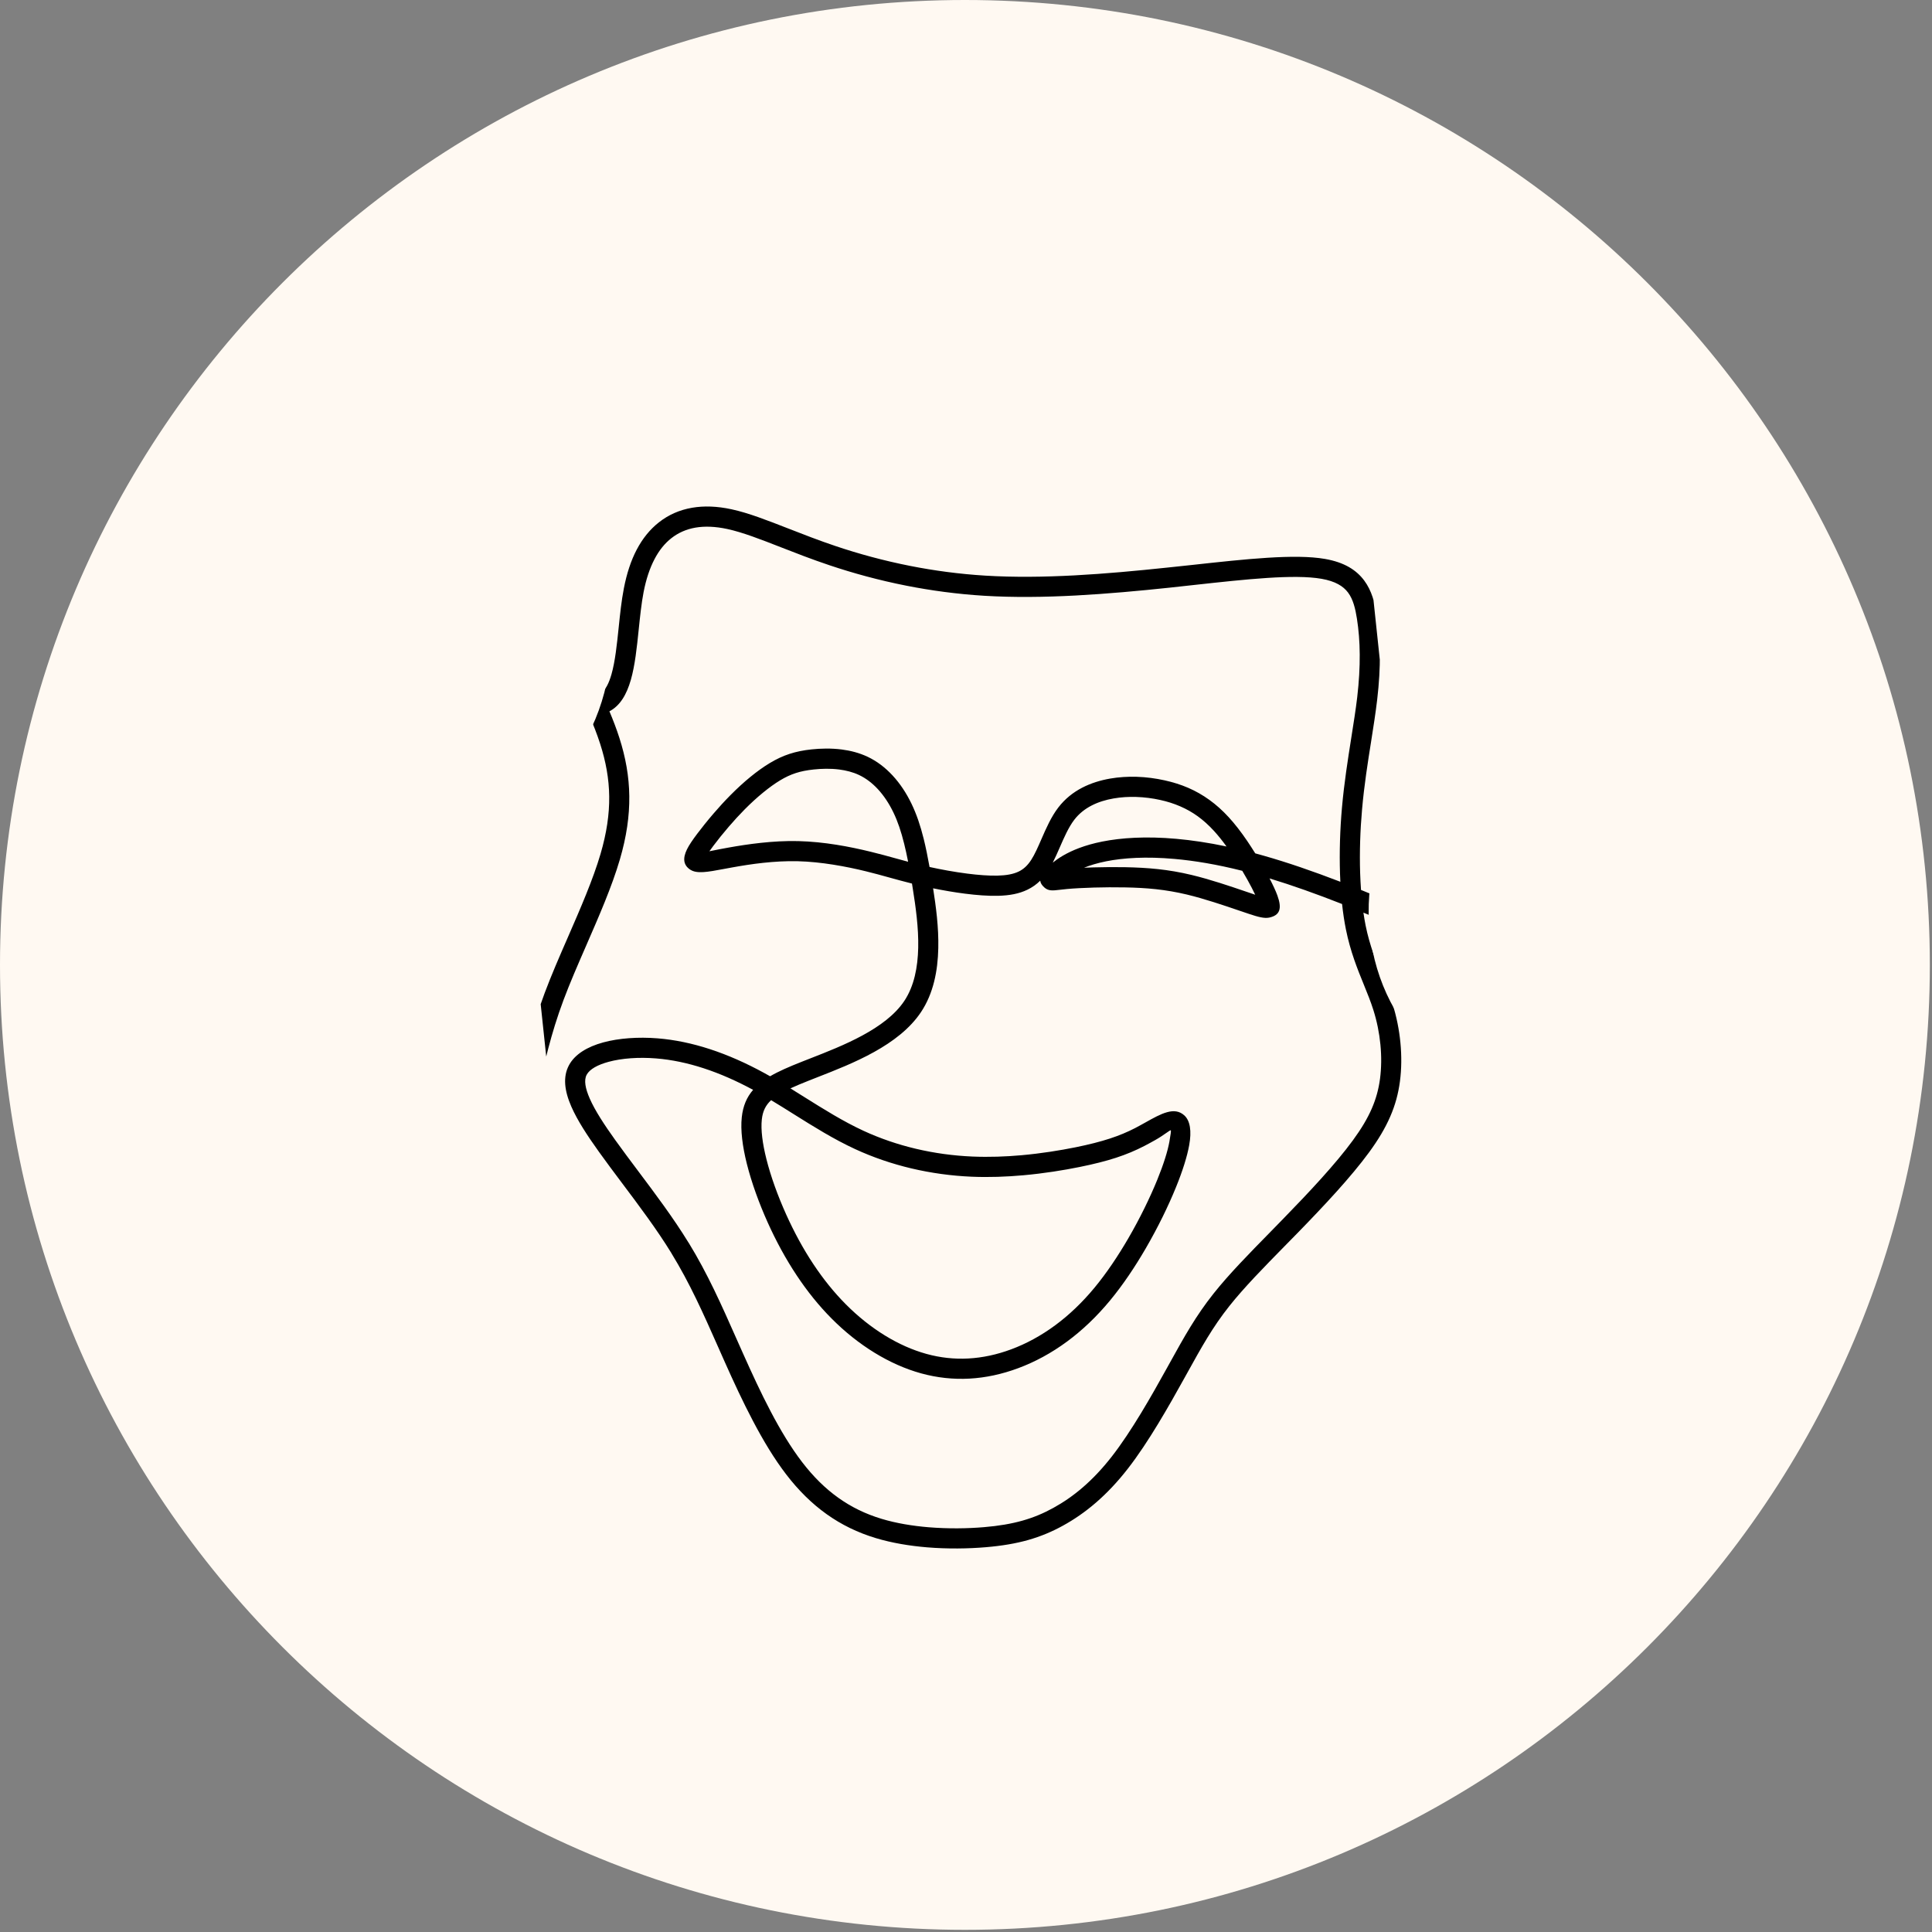 <svg xmlns="http://www.w3.org/2000/svg" xmlns:xlink="http://www.w3.org/1999/xlink" width="594" zoomAndPan="magnify" viewBox="0 0 445.5 445.5" height="594" preserveAspectRatio="xMidYMid meet" version="1.0"><rect x="0" y="0" width="445.5" height="445.5" fill="#808080" stroke="none"/><defs><clipPath id="5435894bb1"><path d="M 0 0 L 445 0 L 445 445 L 0 445 Z M 0 0 " clip-rule="nonzero"/></clipPath><clipPath id="7f03986e6d"><path d="M 222.5 0 C 99.617 0 0 99.617 0 222.5 C 0 345.383 99.617 445 222.5 445 C 345.383 445 445 345.383 445 222.5 C 445 99.617 345.383 0 222.5 0 Z M 222.5 0 " clip-rule="nonzero"/></clipPath><clipPath id="b1fddb1c0c"><path d="M 106 59 L 339 59 L 339 358 L 106 358 Z M 106 59 " clip-rule="nonzero"/></clipPath><clipPath id="dd467ffcf9"><path d="M 106.371 58.523 L 306.031 37.398 L 338.582 345.082 L 138.922 366.207 Z M 106.371 58.523 " clip-rule="nonzero"/></clipPath><clipPath id="bd553ae37d"><path d="M 105.914 58.57 L 307.066 37.289 L 339.617 344.973 L 138.469 366.254 Z M 105.914 58.57 " clip-rule="nonzero"/></clipPath><clipPath id="263e1b1d77"><path d="M -220.504 93.105 L 473.836 19.645 L 506.391 327.332 L -187.953 400.789 Z M -220.504 93.105 " clip-rule="nonzero"/></clipPath><clipPath id="cf2bcf43a3"><path d="M 59 100 L 141 100 L 141 192 L 59 192 Z M 59 100 " clip-rule="nonzero"/></clipPath><clipPath id="5b4dc42a63"><path d="M 54.941 105.289 L 135.906 96.727 L 145.477 187.176 L 64.512 195.742 Z M 54.941 105.289 " clip-rule="nonzero"/></clipPath><clipPath id="4fcf4d59d1"><path d="M 95.426 101.008 C 73.066 103.371 57.078 125.477 59.715 150.379 C 62.348 175.281 82.609 193.551 104.965 191.184 C 127.324 188.82 143.312 166.715 140.676 141.812 C 138.043 116.91 117.781 98.641 95.426 101.008 Z M 95.426 101.008 " clip-rule="nonzero"/></clipPath><clipPath id="82bf6e289a"><path d="M 315 168 L 394 168 L 394 254 L 315 254 Z M 315 168 " clip-rule="nonzero"/></clipPath><clipPath id="606bee933b"><path d="M 311.398 172.789 L 388.664 164.617 L 397.605 249.125 L 320.34 257.297 Z M 311.398 172.789 " clip-rule="nonzero"/></clipPath><clipPath id="f102308075"><path d="M 350.031 168.703 C 328.695 170.961 313.395 191.652 315.855 214.926 C 318.32 238.195 337.609 255.227 358.945 252.969 C 380.281 250.715 395.582 230.02 393.121 206.75 C 390.66 183.48 371.367 166.445 350.031 168.703 Z M 350.031 168.703 " clip-rule="nonzero"/></clipPath><clipPath id="475eb086c3"><path d="M 81 68 L 132 68 L 132 125 L 81 125 Z M 81 68 " clip-rule="nonzero"/></clipPath><clipPath id="f45f83462f"><path d="M 78.25 71.367 L 128.562 66.047 L 134.508 122.25 L 84.195 127.574 Z M 78.25 71.367 " clip-rule="nonzero"/></clipPath><clipPath id="002687326b"><path d="M 103.406 68.707 C 89.512 70.176 79.578 83.91 81.215 99.387 C 82.852 114.859 95.441 126.211 109.332 124.742 C 123.227 123.273 133.16 109.535 131.523 94.062 C 129.887 78.59 117.297 67.238 103.406 68.707 Z M 103.406 68.707 " clip-rule="nonzero"/></clipPath></defs><g clip-path="url(#5435894bb1)"><g clip-path="url(#7f03986e6d)"><path fill="#fff9f2" d="M 0 0 L 445 0 L 445 445 L 0 445 Z M 0 0 " fill-opacity="1" fill-rule="nonzero"/></g></g><g clip-path="url(#b1fddb1c0c)"><g clip-path="url(#dd467ffcf9)"><g clip-path="url(#bd553ae37d)"><g clip-path="url(#263e1b1d77)"><path fill="#000000" d="M -203.871 247.637 C -170.777 236.156 -138.488 225.637 -111.625 221.59 C -97.949 219.527 -85.707 219.152 -75.102 219.738 C -61.086 220.516 -49.918 222.973 -42.074 225.465 C -29.496 229.461 -25.238 233.57 -21.797 236.895 C -21.328 237.348 -20.871 237.789 -20.641 238.004 C -18.871 239.645 -16.988 241.066 -14.742 242.758 C -12.637 244.348 -10.215 246.176 -7.191 248.711 C -3.91 251.461 0.039 255.016 4.016 258.824 C 7.645 262.297 11.324 266.004 14.57 269.543 C 18.52 273.844 21.719 277.754 24.633 281.316 C 26.816 283.98 28.84 286.457 30.703 288.543 C 32.965 291.07 35.211 293.309 37.605 295.273 C 39.957 297.203 42.457 298.867 45.266 300.289 C 48.125 301.738 51.281 302.93 54.539 303.801 C 57.766 304.668 61.117 305.227 64.402 305.418 C 67.684 305.609 70.891 305.426 74.027 304.926 C 77.18 304.426 80.262 303.605 83.277 302.52 C 86.309 301.43 89.281 300.07 92.098 298.492 C 94.895 296.926 97.508 295.16 99.84 293.246 C 102.16 291.344 104.219 289.277 106.07 286.914 C 107.922 284.547 109.562 281.883 111.047 278.773 C 112.555 275.621 113.914 271.996 115.133 268.133 C 116.371 264.215 117.453 260.105 118.398 256.027 C 118.797 254.293 119.172 252.574 119.551 250.836 C 121.016 244.121 122.531 237.188 125.59 228.996 C 127.145 224.836 129.039 220.492 130.961 216.09 C 133.832 209.504 136.754 202.793 138.484 196.887 C 139.895 192.074 140.523 187.762 140.477 183.656 C 140.43 179.559 139.707 175.621 138.406 171.566 C 137.695 169.344 136.809 167.082 135.816 164.797 C 134.164 164.594 132.305 163.953 130.188 162.809 C 127.164 161.172 123.582 158.484 119.531 155.445 C 113.582 150.98 106.582 145.73 99.297 142.312 C 93.988 139.82 88.48 138.277 83.273 137.402 C 76.688 136.297 70.594 136.246 65.965 136.703 C 62.312 137.066 59.625 137.734 57.68 138.566 C 55.637 139.438 54.535 140.426 54.035 141.359 C 53.695 141.992 53.684 142.645 53.875 143.34 C 54.137 144.281 54.734 145.355 55.488 146.555 C 56.676 145.941 57.895 145.367 59.152 144.852 C 63.316 143.141 67.777 142.117 72.094 141.527 C 76.375 140.941 80.488 140.785 84.02 140.809 C 87.582 140.836 90.598 141.043 93.242 141.445 C 95.957 141.859 98.262 142.477 100.332 143.301 C 102.414 144.133 104.254 145.176 105.828 146.246 C 107.395 147.309 108.691 148.391 109.711 149.316 C 110.617 150.148 111.348 150.898 111.867 151.551 C 112.281 152.066 112.578 152.543 112.742 152.965 C 113.168 154.07 113.027 155.043 112.277 155.871 L 112.27 155.863 C 112.164 155.984 112.066 156.078 111.973 156.152 C 110.809 157.086 109.215 156.793 107.359 156.457 C 107.012 156.391 106.645 156.324 106.125 156.242 C 105.367 156.121 104.625 156.043 103.891 156.07 C 103.199 156.098 102.5 156.219 101.777 156.488 C 100.371 157.016 98.629 158.184 96.648 159.512 C 96.605 159.539 96.773 159.43 95.566 160.23 C 94.207 161.133 92.754 162.07 91.168 162.883 C 89.492 163.734 87.637 164.48 85.523 164.965 C 83.441 165.441 81.137 165.656 78.789 165.613 C 76.461 165.574 74.059 165.281 71.754 164.742 C 69.457 164.199 67.293 163.422 65.285 162.426 C 63.25 161.414 61.355 160.168 59.625 158.707 C 57.934 157.281 56.418 155.66 55.086 154.008 C 54.734 153.574 54.398 153.137 54.074 152.703 C 50.977 154.625 48.133 156.75 45.652 158.605 C 44.316 159.602 43.082 160.527 41.938 161.32 C 39.289 163.16 37.121 164.297 35.238 164.586 C 32.703 164.973 30.844 164.074 29.461 161.672 C 27.602 158.441 26.945 151.906 26.531 147.777 L 26.496 147.414 L 26.441 146.906 C 25.684 147.734 24.773 148.773 23.805 149.887 L 23.797 149.887 C 22.098 151.832 20.215 153.992 18.473 155.742 C 16.629 157.598 14.906 159.059 13.137 160.34 C 11.383 161.605 9.562 162.707 7.516 163.855 C 6.25 164.559 4.867 165.301 3.453 166.055 C 0.605 167.57 -2.352 169.148 -4.828 170.754 C -6.605 171.906 -8.137 173.078 -9.441 174.273 C -10.711 175.438 -11.773 176.645 -12.652 177.898 C -13.531 179.156 -14.215 180.453 -14.758 181.668 C -14.973 182.148 -15.172 182.629 -15.352 183.098 C -14.699 182.672 -14.004 182.258 -13.109 181.871 C -11.898 181.348 -10.371 180.883 -8.168 180.52 C -5.539 180.086 -1.84 179.793 1.688 179.512 C 3.562 179.363 5.387 179.215 6.914 179.062 C 9.066 178.844 10.754 178.594 12.184 178.293 L 12.195 178.293 C 13.547 178.008 14.656 177.672 15.727 177.266 C 16.797 176.859 17.816 176.379 18.777 175.836 C 19.723 175.297 20.613 174.691 21.445 174.016 C 22.285 173.336 23.066 172.59 23.766 171.816 C 24.465 171.039 25.113 170.191 25.68 169.312 L 25.684 169.316 C 25.941 168.918 25.902 168.98 25.922 168.949 C 26.578 167.91 27.164 166.98 28.324 166.543 C 30.297 165.797 32.051 166.73 33.785 171.34 C 35.004 174.562 36.652 180.332 37.574 187.141 C 38.23 191.98 38.523 197.348 38.039 202.707 C 37.465 209.078 35.816 215.398 33.934 221.305 C 34.195 221.09 34.461 220.875 34.727 220.664 C 36.754 219.066 38.914 217.648 41.125 216.398 C 43.344 215.145 45.562 214.078 47.719 213.172 C 49.91 212.25 52.07 211.473 54.285 210.832 C 56.484 210.199 58.766 209.695 61.23 209.309 C 63.758 208.918 66.434 208.656 69.191 208.574 C 71.746 208.5 74.422 208.578 77.176 208.84 C 80.18 209.125 83.207 209.629 86.078 210.391 C 88.727 211.098 91.293 212.031 93.652 213.238 C 96.09 214.488 98.281 216.016 100.223 217.773 C 102.254 219.605 104.004 221.676 105.48 223.918 C 106.828 225.961 107.949 228.145 108.863 230.336 C 109.891 232.793 110.668 235.301 111.227 237.668 C 111.785 240.031 112.117 242.25 112.125 244.18 C 112.133 246.168 111.801 247.902 111.039 249.273 C 110.117 250.926 108.695 251.973 106.59 252.469 C 104.891 252.871 102.734 252.879 99.965 252.547 C 98.438 252.367 97.016 252.137 95.453 251.883 C 90.984 251.16 85.426 250.266 79.488 250.477 C 75.676 250.613 71.648 251.203 67.836 252.051 C 63.566 253 59.594 254.262 56.52 255.578 C 51.109 257.887 48.418 260.406 45.703 262.949 L 45.281 263.344 L 45.273 263.348 C 43.695 264.82 42.078 266.289 40.566 267.488 C 38.91 268.805 37.27 269.902 35.711 270.547 C 33.91 271.293 32.254 271.441 30.676 271.062 C 29.133 270.691 27.766 269.84 26.488 268.578 C 25.266 267.367 24.09 265.73 23.141 263.648 C 22.336 261.895 21.695 259.82 21.32 257.414 C 20.922 254.871 20.82 251.965 21.211 248.473 C 21.453 246.305 21.887 243.887 22.566 241.16 C 21.102 241.895 19.227 242.281 16.664 242.16 C 13.484 242.016 9.16 240.949 4.363 239.289 C -0.676 237.547 -6.262 235.145 -11.578 232.473 C -16.754 229.867 -21.711 226.988 -25.992 223.691 C -30.379 220.312 -34.047 216.496 -36.516 212.098 C -40.941 204.211 -41.359 194.797 -41.703 187.105 C -41.742 186.223 -41.781 185.355 -41.809 184.773 C -42.004 180.957 -42.293 177.762 -42.867 174.367 C -43.434 170.996 -44.297 167.387 -45.637 162.715 C -46.625 159.27 -47.902 155.16 -49.238 150.875 C -51.48 143.668 -53.883 135.957 -55.473 129.484 C -56.73 124.363 -57.438 120.129 -57.777 116.586 C -58.125 112.953 -58.094 110.07 -57.875 107.707 C -57.621 104.926 -57.109 102.699 -55.094 100.789 C -53.285 99.07 -50.352 97.879 -45.297 97.125 C -39.914 96.324 -31.941 95.965 -23.465 95.586 C -17.344 95.312 -10.953 95.027 -5.289 94.57 C 1.5 94.023 7.555 93.219 13.395 92.113 C 19.238 91.012 24.793 89.629 30.594 87.922 C 36.547 86.172 42.812 84.078 48.918 81.777 C 54.75 79.582 60.441 77.199 65.578 74.754 C 71.887 71.75 77.297 68.68 81.75 66.152 C 84.746 64.453 87.324 62.992 89.488 61.934 C 92.508 60.457 94.805 59.738 96.969 59.902 C 99.316 60.082 101.207 61.215 103.234 63.438 C 105.086 65.465 107.141 68.523 109.098 72.469 C 110.762 75.828 112.375 79.883 113.75 84.551 C 115.453 90.336 116.777 97.039 118.09 103.703 C 118.988 108.262 119.883 112.805 120.906 117.039 C 122.121 122.062 123.523 126.613 125.145 130.992 C 126.766 135.379 128.582 139.52 130.625 143.727 C 131.82 146.188 132.938 148.375 134.059 150.574 C 135.613 153.625 137.18 156.699 138.617 159.758 C 139.672 159.051 140.418 157.512 140.996 155.504 C 141.852 152.52 142.254 148.617 142.664 144.68 C 142.98 141.621 143.297 138.543 143.859 135.656 C 144.523 132.223 145.5 129.258 146.805 126.77 C 148.164 124.172 149.883 122.055 151.969 120.422 C 154.129 118.73 156.66 117.586 159.594 117.082 C 162.297 116.617 165.328 116.707 168.695 117.438 C 172.555 118.27 176.84 119.945 181.766 121.867 C 185.148 123.188 188.844 124.633 192.785 125.953 C 197.941 127.684 203.699 129.277 209.949 130.508 C 215.359 131.574 221.148 132.367 227.242 132.738 C 233.824 133.141 240.758 133.051 247.809 132.676 C 254.809 132.305 262.051 131.633 269.211 130.875 C 273.555 130.414 274.273 130.336 274.941 130.266 C 287.246 128.918 298.598 127.676 305.523 128.883 C 310.02 129.664 312.785 131.457 314.582 133.875 C 316.32 136.219 317.016 138.996 317.484 141.969 C 317.918 144.723 318.156 147.676 318.18 150.895 C 318.203 154.09 318.008 157.543 317.566 161.312 C 317.199 164.426 316.703 167.57 316.18 170.891 C 315.398 175.805 314.559 181.102 314.074 186.668 C 313.645 191.48 313.484 196.5 313.633 201.262 C 313.68 202.605 313.746 203.926 313.836 205.211 C 315.812 206.008 317.812 206.836 319.84 207.695 C 330.168 212.07 341.078 217.176 352.086 222.594 C 355.27 224.168 355.617 224.34 355.945 224.5 C 376.461 234.668 397.621 245.16 422.031 242.113 C 443.75 239.402 468.512 225.996 493.789 210.789 L 494.328 215.891 C 469.273 230.891 444.684 243.961 422.59 246.719 C 396.793 249.938 375.004 239.141 353.883 228.668 C 351.633 227.555 350.664 227.07 350.039 226.762 C 339.012 221.328 328.152 216.25 318.043 211.969 C 316.816 211.445 315.598 210.938 314.391 210.441 C 314.539 211.473 314.711 212.469 314.898 213.418 C 315.852 218.113 317.371 221.852 318.785 225.332 C 319.633 227.406 320.438 229.395 321.102 231.48 C 322.027 234.395 322.633 237.438 322.922 240.441 C 323.215 243.488 323.184 246.5 322.816 249.316 C 322.441 252.176 321.727 254.82 320.562 257.492 C 319.414 260.137 317.832 262.793 315.711 265.695 C 313.633 268.539 311.031 271.625 308.195 274.781 C 305.363 277.922 302.312 281.125 299.312 284.203 L 296.207 287.367 C 291.414 292.254 286.902 296.848 283.473 301.164 C 279.621 306.016 277.059 310.641 273.789 316.547 L 273.156 317.688 C 271.336 320.973 269.27 324.656 267.051 328.312 C 264.828 331.98 262.465 335.582 260.066 338.664 C 257.641 341.785 255.18 344.359 252.695 346.504 C 250.18 348.676 247.664 350.391 245.133 351.785 C 242.578 353.195 239.984 354.285 237.07 355.113 C 234.215 355.918 231.051 356.457 227.297 356.773 C 223.262 357.113 218.539 357.191 213.789 356.801 C 209.77 356.469 205.695 355.801 201.941 354.668 C 197.77 353.41 194.027 351.586 190.605 349.145 C 187.195 346.711 184.125 343.68 181.301 340 C 178.535 336.398 175.992 332.156 173.633 327.672 C 171.273 323.195 169.141 318.57 167.152 314.117 C 166.93 313.625 166.215 312.012 165.516 310.426 C 162.223 302.992 159.102 295.949 154.82 288.977 L 154.828 288.973 C 151.48 283.516 147.355 278.023 143.449 272.824 C 141.574 270.324 139.75 267.891 138.09 265.57 C 135.43 261.855 133.133 258.348 131.746 255.176 C 130.16 251.551 129.746 248.309 131.215 245.598 C 132.566 243.098 135.441 241.367 139.094 240.371 C 142.695 239.387 147.164 239.078 151.602 239.43 C 155.648 239.75 159.684 240.613 163.664 241.91 C 167.93 243.301 172.133 245.184 176.223 247.422 C 176.676 247.668 177.129 247.922 177.578 248.176 C 179.539 247.027 181.945 245.992 184.855 244.84 C 185.07 244.754 185.957 244.406 186.875 244.047 C 194.301 241.148 204.207 237.281 208.523 230.805 C 210.812 227.367 211.629 223.016 211.73 218.551 C 211.832 213.898 211.145 209.074 210.488 204.969 C 210.422 204.551 210.355 204.141 210.293 203.738 C 208.445 203.277 206.801 202.824 205.16 202.371 C 203.301 201.855 201.449 201.344 199.66 200.91 C 197.422 200.359 194.875 199.816 192.141 199.383 C 189.461 198.957 186.68 198.656 183.965 198.59 C 181.219 198.523 178.496 198.691 175.945 198.965 C 173.434 199.234 171.004 199.629 168.879 200.012 C 168.324 200.109 167.539 200.258 166.801 200.395 C 163.172 201.074 160.715 201.531 159.203 200.555 L 159.199 200.562 C 157.523 199.477 157.426 197.879 158.406 195.859 C 158.895 194.855 159.734 193.641 160.77 192.262 C 161.828 190.859 163.117 189.242 164.539 187.59 C 165.75 186.18 167.07 184.73 168.441 183.348 C 169.973 181.805 171.523 180.379 173.043 179.141 C 174.527 177.926 176.027 176.848 177.496 175.961 C 179.035 175.035 180.496 174.348 182.055 173.84 C 183.625 173.328 185.266 173 187.148 172.801 C 189.223 172.582 191.633 172.512 194.09 172.824 C 196.109 173.082 198.156 173.602 200.078 174.512 C 202.199 175.516 204.125 176.984 205.82 178.816 C 207.527 180.656 208.996 182.867 210.188 185.34 C 211.34 187.734 212.23 190.344 213 193.445 C 213.477 195.379 213.914 197.516 214.344 199.918 C 216.992 200.5 220.059 201.066 223.059 201.449 C 225.562 201.77 227.98 201.957 229.996 201.91 C 232.047 201.863 233.637 201.574 234.887 200.977 C 236.043 200.422 236.969 199.547 237.781 198.289 C 238.609 197.012 239.355 195.301 240.125 193.531 C 241.23 191 242.379 188.363 244.035 186.203 C 245.578 184.195 247.469 182.707 249.551 181.629 C 251.574 180.582 253.766 179.922 255.969 179.535 C 258.016 179.18 260.094 179.059 262.125 179.121 C 264.328 179.191 266.488 179.484 268.508 179.93 C 270.473 180.363 272.285 180.93 273.977 181.66 C 275.695 182.402 277.32 183.324 278.887 184.457 C 280.434 185.574 281.895 186.879 283.336 188.449 C 284.742 189.988 286.148 191.789 287.602 193.93 C 288.215 194.836 288.836 195.801 289.449 196.777 C 290.105 196.957 290.773 197.141 291.449 197.332 C 296.863 198.871 302.785 200.906 309.074 203.328 C 309.039 202.699 309.012 202.062 308.992 201.422 C 308.832 196.453 309 191.238 309.441 186.262 C 309.945 180.547 310.801 175.16 311.586 170.168 C 312.121 166.789 312.629 163.59 312.961 160.773 C 313.375 157.195 313.562 153.934 313.539 150.93 C 313.523 147.949 313.297 145.219 312.898 142.676 C 312.535 140.352 312.027 138.223 310.855 136.648 C 309.742 135.152 307.895 134.016 304.73 133.465 C 298.398 132.363 287.379 133.57 275.43 134.879 C 272.312 135.219 270.195 135.453 269.699 135.508 C 262.602 136.258 255.336 136.926 248.059 137.316 C 240.832 137.699 233.719 137.789 226.969 137.379 C 220.668 136.992 214.676 136.172 209.059 135.066 C 202.613 133.797 196.66 132.148 191.312 130.355 C 187.156 128.961 183.469 127.52 180.086 126.199 C 175.367 124.355 171.262 122.754 167.715 121.984 C 164.938 121.387 162.496 121.301 160.367 121.664 C 158.23 122.035 156.387 122.863 154.824 124.09 C 153.277 125.297 151.98 126.914 150.926 128.93 C 149.812 131.055 148.977 133.59 148.406 136.531 C 147.906 139.109 147.594 142.145 147.281 145.16 C 146.852 149.309 146.426 153.426 145.461 156.785 C 144.508 160.105 143.016 162.715 140.527 164.023 C 141.395 166.078 142.176 168.125 142.824 170.148 C 144.258 174.625 145.055 178.996 145.109 183.586 C 145.164 188.172 144.473 192.934 142.934 198.188 C 141.117 204.395 138.137 211.234 135.211 217.945 C 133.293 222.344 131.398 226.691 129.93 230.625 C 126.984 238.508 125.508 245.273 124.078 251.82 C 123.691 253.582 123.312 255.332 122.91 257.07 C 121.93 261.312 120.816 265.551 119.559 269.531 C 118.281 273.574 116.844 277.402 115.227 280.785 C 113.586 284.211 111.77 287.16 109.715 289.785 C 107.664 292.406 105.371 294.703 102.777 296.832 C 100.207 298.941 97.363 300.867 94.355 302.555 C 91.34 304.246 88.129 305.711 84.836 306.895 C 81.551 308.074 78.188 308.969 74.75 309.516 C 71.297 310.066 67.762 310.266 64.145 310.055 C 60.566 309.848 56.898 309.234 53.348 308.281 C 49.746 307.316 46.285 306.012 43.184 304.441 C 40.062 302.863 37.281 301.008 34.66 298.859 C 32.086 296.746 29.672 294.344 27.25 291.633 C 25.133 289.27 23.16 286.855 21.035 284.258 C 18.113 280.688 14.906 276.77 11.156 272.684 C 8.012 269.258 4.402 265.617 0.809 262.18 C -3.109 258.43 -6.98 254.945 -10.176 252.266 C -13.07 249.836 -15.453 248.039 -17.527 246.477 C -19.855 244.719 -21.809 243.246 -23.789 241.41 C -24.348 240.891 -24.68 240.57 -25.023 240.238 C -28.117 237.25 -31.945 233.555 -43.469 229.895 C -51.023 227.496 -61.797 225.125 -75.34 224.375 C -85.664 223.801 -97.598 224.172 -110.938 226.18 C -137.645 230.207 -170.105 240.832 -203.371 252.383 Z M 133.176 159.125 C 132.125 156.977 131.027 154.82 129.93 152.676 C 128.695 150.254 127.469 147.844 126.457 145.762 C 124.316 141.359 122.434 137.074 120.781 132.605 C 119.129 128.133 117.68 123.41 116.398 118.121 C 115.375 113.879 114.461 109.242 113.543 104.586 C 112.254 98.055 110.961 91.484 109.305 85.863 C 108.016 81.5 106.5 77.691 104.93 74.52 C 103.176 70.98 101.383 68.297 99.801 66.562 C 98.613 65.262 97.645 64.609 96.617 64.531 C 95.398 64.441 93.801 64.992 91.52 66.109 C 89.48 67.105 86.969 68.531 84.039 70.191 C 79.492 72.773 73.969 75.906 67.574 78.953 C 62.371 81.43 56.551 83.867 50.547 86.125 C 44.359 88.453 37.98 90.586 31.887 92.379 C 25.863 94.148 20.156 95.574 14.246 96.691 C 8.332 97.809 2.129 98.629 -4.91 99.195 C -10.855 99.672 -17.184 99.957 -23.246 100.227 C -31.629 100.605 -39.508 100.957 -44.629 101.719 C -48.629 102.316 -50.789 103.105 -51.906 104.164 C -52.82 105.031 -53.082 106.379 -53.246 108.129 C -53.441 110.293 -53.477 112.902 -53.164 116.137 C -52.848 119.457 -52.172 123.469 -50.965 128.387 C -49.461 134.523 -47.051 142.262 -44.797 149.492 C -43.473 153.754 -42.199 157.84 -41.168 161.438 C -39.789 166.238 -38.895 170.008 -38.289 173.605 C -37.688 177.18 -37.379 180.531 -37.176 184.52 C -37.129 185.461 -37.098 186.164 -37.066 186.891 C -36.746 194.082 -36.355 202.887 -32.461 209.824 C -30.32 213.637 -27.074 216.996 -23.168 220.008 C -19.156 223.098 -14.441 225.828 -9.496 228.316 C -4.32 230.922 1.066 233.242 5.875 234.906 C 10.246 236.418 14.117 237.383 16.863 237.512 C 20.91 237.699 22.211 235.574 23.73 233.082 C 23.992 232.652 24.262 232.211 24.57 231.734 C 25.109 230.895 25.699 230.051 26.332 229.215 L 26.527 228.66 L 26.531 228.664 C 29.324 220.723 32.586 211.438 33.41 202.301 C 33.863 197.277 33.594 192.266 32.98 187.754 C 32.117 181.355 30.578 175.969 29.445 172.969 C 29.332 172.664 29.34 172.371 29.414 172.105 C 28.789 173.039 28.043 173.992 27.199 174.926 C 26.332 175.891 25.379 176.801 24.367 177.625 C 23.328 178.465 22.227 179.215 21.066 179.875 C 19.891 180.543 18.656 181.121 17.371 181.609 C 16.102 182.094 14.77 182.496 13.141 182.84 C 11.586 183.168 9.742 183.438 7.383 183.676 C 5.75 183.844 3.934 183.988 2.066 184.137 C -1.336 184.406 -4.906 184.691 -7.426 185.109 C -9.188 185.398 -10.367 185.75 -11.27 186.141 C -12.145 186.52 -12.801 186.965 -13.48 187.426 L -13.629 187.527 C -15.457 188.773 -17.371 190.074 -18.77 190.016 C -20.984 189.926 -21.656 188.684 -21.297 186.434 C -21.176 185.699 -20.883 184.77 -20.488 183.617 C -20.121 182.551 -19.656 181.246 -18.996 179.773 C -18.336 178.297 -17.508 176.73 -16.461 175.23 C -15.41 173.727 -14.125 172.273 -12.582 170.855 C -11.074 169.473 -9.336 168.141 -7.34 166.848 C -4.715 165.145 -1.656 163.516 1.281 161.945 C 2.645 161.219 3.98 160.508 5.258 159.793 C 7.129 158.75 8.797 157.734 10.418 156.562 C 12.02 155.406 13.562 154.102 15.188 152.469 C 16.91 150.734 18.695 148.688 20.309 146.84 L 20.305 146.836 C 21.996 144.895 23.504 143.164 24.652 142.125 C 27.156 139.863 28.727 139.867 30.109 142.164 C 30.703 143.152 30.875 144.672 31.105 146.945 L 31.141 147.309 C 31.516 151.043 32.109 156.957 33.492 159.359 C 33.781 159.863 34.121 160.059 34.551 159.992 C 35.637 159.824 37.199 158.953 39.289 157.504 C 40.367 156.754 41.578 155.848 42.883 154.871 C 45.398 152.988 48.27 150.844 51.457 148.859 C 50.543 147.387 49.797 146.004 49.402 144.582 C 48.895 142.754 48.969 140.988 49.945 139.16 C 50.891 137.395 52.711 135.637 55.859 134.293 C 58.195 133.297 61.336 132.5 65.492 132.09 C 70.484 131.594 77.02 131.641 84.031 132.82 C 89.641 133.762 95.562 135.422 101.262 138.098 C 108.965 141.707 116.18 147.121 122.32 151.73 C 126.219 154.656 129.672 157.246 132.387 158.719 C 132.66 158.863 132.922 159 133.176 159.125 Z M 32.555 229.012 C 31.812 229.816 31.117 230.633 30.473 231.449 C 29.684 233.699 28.953 235.812 28.387 237.613 C 26.977 242.105 26.188 245.828 25.832 248.992 C 25.492 252.07 25.57 254.566 25.902 256.707 C 26.207 258.668 26.723 260.332 27.355 261.719 C 28.047 263.234 28.891 264.41 29.758 265.27 C 30.438 265.945 31.098 266.383 31.75 266.539 C 32.375 266.688 33.09 266.605 33.941 266.25 C 35.031 265.797 36.316 264.926 37.68 263.844 C 39.184 262.648 40.68 261.293 42.113 259.953 L 42.109 259.949 L 42.531 259.555 C 45.539 256.734 48.52 253.941 54.695 251.305 C 58.035 249.879 62.301 248.516 66.844 247.508 C 70.902 246.605 75.211 245.977 79.309 245.832 C 85.75 245.598 91.535 246.535 96.191 247.285 C 97.867 247.555 99.398 247.805 100.5 247.938 C 102.742 248.203 104.387 248.223 105.527 247.953 C 106.262 247.777 106.727 247.473 106.98 247.012 C 107.34 246.371 107.492 245.41 107.488 244.215 C 107.48 242.633 107.195 240.758 106.715 238.73 C 106.223 236.637 105.52 234.379 104.578 232.125 C 103.762 230.172 102.777 228.246 101.605 226.469 C 100.332 224.535 98.836 222.766 97.117 221.211 C 95.477 219.73 93.621 218.438 91.551 217.379 C 89.523 216.34 87.262 215.52 84.891 214.891 C 82.215 214.176 79.453 213.715 76.754 213.457 C 74.266 213.223 71.773 213.152 69.336 213.227 C 66.73 213.305 64.246 213.539 61.938 213.902 C 59.727 214.246 57.629 214.711 55.562 215.309 C 53.52 215.898 51.527 216.613 49.508 217.465 C 47.445 218.332 45.383 219.32 43.398 220.441 C 41.41 221.562 39.453 222.848 37.598 224.312 C 35.805 225.73 34.098 227.328 32.555 229.012 Z M 29.902 171.188 C 30.117 170.906 30.246 170.777 29.953 170.891 C 29.746 170.969 29.883 171.031 29.902 171.188 Z M 60.906 149.148 C 59.973 149.531 59.055 149.953 58.152 150.406 C 58.328 150.633 58.504 150.859 58.688 151.086 C 59.848 152.523 61.16 153.93 62.609 155.152 C 64.039 156.359 65.629 157.398 67.348 158.254 C 69.066 159.109 70.895 159.77 72.812 160.219 C 74.758 160.676 76.828 160.926 78.863 160.961 C 80.855 160.992 82.781 160.816 84.496 160.426 C 86.184 160.039 87.691 159.434 89.066 158.73 C 90.531 157.984 91.812 157.156 93 156.367 C 93.48 156.051 93.324 156.148 94.066 155.652 C 96.27 154.172 98.203 152.871 100.168 152.141 C 101.41 151.676 102.574 151.469 103.699 151.426 L 103.707 151.426 C 104.164 151.406 104.609 151.418 105.051 151.445 C 104.492 150.996 103.879 150.535 103.219 150.086 C 101.891 149.188 100.352 148.312 98.613 147.617 C 96.859 146.918 94.891 146.395 92.562 146.039 C 90.16 145.672 87.359 145.484 84 145.461 C 80.613 145.438 76.703 145.582 72.707 146.125 C 68.746 146.668 64.672 147.598 60.906 149.148 Z M 310.359 214.34 C 309.988 212.496 309.691 210.523 309.469 208.457 C 303.559 206.133 297.949 204.133 292.746 202.555 C 293.551 204.098 294.188 205.477 294.555 206.492 C 295.656 209.543 295.133 211.043 292.699 211.582 C 291.555 211.832 290.105 211.438 288 210.734 C 287.41 210.539 286.613 210.266 285.746 209.973 C 282.34 208.809 277.781 207.258 273.684 206.273 C 271.195 205.68 268.852 205.289 266.52 205.035 C 264.191 204.785 261.871 204.672 259.43 204.625 C 257.023 204.578 254.547 204.598 252.289 204.66 C 249.793 204.734 247.594 204.852 246.051 204.996 C 245.418 205.055 244.867 205.121 244.406 205.172 C 242.746 205.371 241.793 205.48 240.863 204.68 C 240.246 204.145 239.922 203.621 239.867 203.074 C 238.988 203.941 238.008 204.633 236.883 205.172 C 235.008 206.074 232.816 206.5 230.125 206.562 C 227.855 206.617 225.199 206.414 222.488 206.066 C 220.039 205.754 217.508 205.312 215.164 204.836 C 215.816 208.996 216.469 213.82 216.359 218.648 C 216.246 223.898 215.23 229.094 212.375 233.379 C 207.25 241.074 196.566 245.246 188.559 248.371 C 188.09 248.555 187.633 248.734 186.555 249.16 C 184.945 249.797 183.516 250.387 182.266 250.969 C 183.344 251.637 184.422 252.312 185.5 252.988 C 189.938 255.77 194.414 258.578 199.133 260.758 C 202.984 262.535 207.039 263.914 211.191 264.895 C 215.457 265.906 219.836 266.5 224.227 266.688 C 228.105 266.852 231.945 266.707 235.562 266.383 C 240.168 265.969 244.449 265.27 248 264.555 C 251.121 263.922 253.672 263.273 255.914 262.543 C 258.105 261.828 259.961 261.043 261.746 260.125 C 262.492 259.738 263.336 259.266 264.145 258.816 C 267.73 256.809 270.793 255.098 273.098 257.203 C 274.422 258.41 274.812 260.777 274.215 264.07 C 273.758 266.605 272.742 269.906 271.152 273.805 C 269.434 278.027 267.02 283.012 264.168 287.914 C 261.723 292.121 258.945 296.277 255.984 299.855 C 252.859 303.637 249.539 306.766 246.109 309.305 C 242.43 312.023 238.629 314.059 234.809 315.48 C 231.059 316.879 227.293 317.691 223.543 317.895 C 219.805 318.094 216.082 317.699 212.391 316.68 C 208.734 315.668 205.117 314.051 201.656 311.926 C 198.164 309.785 194.828 307.129 191.777 304.059 C 188.836 301.105 186.148 297.762 183.719 294.105 C 181.199 290.312 178.969 286.215 177.027 281.898 C 175.023 277.438 173.305 272.707 172.215 268.363 C 171.203 264.324 170.727 260.586 171.047 257.629 C 171.328 255.016 172.188 253.008 173.66 251.309 C 169.914 249.285 166.09 247.582 162.234 246.324 C 158.586 245.137 154.914 244.348 151.254 244.059 C 147.316 243.746 143.41 244.008 140.316 244.852 C 137.84 245.527 135.988 246.523 135.285 247.82 C 134.602 249.082 134.969 250.984 135.988 253.32 C 137.211 256.105 139.352 259.363 141.859 262.867 C 143.52 265.188 145.312 267.578 147.156 270.035 C 151.109 275.301 155.289 280.863 158.773 286.547 L 158.785 286.547 C 163.176 293.707 166.379 300.93 169.754 308.551 C 170.129 309.398 170.504 310.238 171.391 312.223 C 173.379 316.676 175.492 321.262 177.734 325.516 C 179.969 329.762 182.371 333.777 184.984 337.176 C 187.535 340.496 190.273 343.211 193.293 345.363 C 196.297 347.512 199.598 349.117 203.277 350.227 C 206.676 351.254 210.426 351.863 214.156 352.172 C 218.668 352.539 223.113 352.469 226.898 352.148 C 230.324 351.863 233.207 351.371 235.809 350.633 C 238.352 349.914 240.629 348.953 242.895 347.703 C 245.188 346.441 247.449 344.902 249.672 342.98 C 251.926 341.039 254.168 338.684 256.406 335.812 C 258.672 332.895 260.941 329.434 263.086 325.898 C 265.238 322.352 267.289 318.695 269.098 315.43 L 269.73 314.289 C 273.098 308.207 275.734 303.445 279.844 298.273 C 283.398 293.797 288.004 289.105 292.902 284.113 C 293.359 283.645 293.84 283.156 295.988 280.949 C 298.965 277.898 301.977 274.738 304.738 271.672 C 307.488 268.617 309.996 265.645 311.965 262.945 C 313.895 260.309 315.309 257.945 316.312 255.641 C 317.305 253.363 317.906 251.129 318.223 248.723 C 318.543 246.254 318.574 243.594 318.312 240.895 C 318.055 238.211 317.508 235.488 316.68 232.879 C 316.074 230.957 315.305 229.062 314.5 227.086 C 313 223.406 311.395 219.457 310.359 214.34 Z M 183.047 256.926 C 181.301 255.828 179.562 254.738 177.812 253.688 C 176.574 254.832 175.875 256.207 175.668 258.129 C 175.406 260.523 175.832 263.715 176.719 267.246 C 177.738 271.305 179.359 275.766 181.266 280.004 C 183.121 284.121 185.223 287.996 187.578 291.535 C 189.828 294.922 192.324 298.031 195.066 300.785 C 197.855 303.586 200.895 306.012 204.066 307.957 C 207.164 309.859 210.383 311.301 213.617 312.195 C 216.828 313.082 220.059 313.43 223.289 313.254 C 226.586 313.078 229.895 312.363 233.195 311.133 C 236.613 309.859 240.031 308.027 243.355 305.57 C 246.484 303.258 249.531 300.383 252.418 296.887 C 255.195 293.527 257.824 289.586 260.16 285.574 C 262.895 280.871 265.207 276.09 266.855 272.047 C 268.328 268.43 269.254 265.457 269.652 263.254 C 269.949 261.621 270.059 260.723 269.973 260.645 C 269.816 260.5 268.414 261.75 266.402 262.875 C 265.617 263.312 264.801 263.77 263.863 264.254 C 261.84 265.297 259.762 266.176 257.352 266.965 C 254.988 267.734 252.266 268.426 248.902 269.105 C 245.223 269.848 240.773 270.574 235.977 271.004 C 232.121 271.352 228.066 271.508 224.043 271.336 C 219.387 271.137 214.711 270.5 210.133 269.418 C 205.684 268.363 201.328 266.883 197.184 264.969 C 192.223 262.68 187.617 259.789 183.047 256.926 Z M 209.402 198.711 C 209.109 197.215 208.812 195.84 208.492 194.562 C 207.793 191.742 207.012 189.418 206.016 187.355 C 205.023 185.297 203.816 183.473 202.43 181.973 C 201.133 180.574 199.68 179.461 198.094 178.711 C 196.664 178.035 195.094 177.645 193.52 177.441 C 191.477 177.18 189.422 177.246 187.641 177.434 C 186.055 177.602 184.715 177.863 183.492 178.262 C 182.254 178.664 181.098 179.207 179.891 179.938 C 178.664 180.676 177.348 181.629 175.984 182.742 C 174.543 183.922 173.109 185.234 171.73 186.625 C 170.469 187.898 169.219 189.266 168.055 190.621 C 166.707 192.188 165.484 193.719 164.484 195.051 C 164.148 195.496 163.844 195.91 163.578 196.293 C 164.227 196.156 165.027 195.992 165.953 195.82 C 166.523 195.711 167.137 195.598 168.066 195.43 C 170.184 195.051 172.676 194.652 175.457 194.352 C 178.191 194.059 181.121 193.879 184.078 193.949 C 187.066 194.023 190.039 194.34 192.859 194.789 C 195.621 195.227 198.32 195.805 200.758 196.402 C 202.949 196.938 204.664 197.41 206.383 197.887 C 207.379 198.16 208.375 198.438 209.402 198.711 Z M 244.379 195.387 C 243.844 196.609 243.32 197.809 242.754 198.918 C 243.387 198.406 244.168 197.852 245.121 197.293 C 247.184 196.094 250.105 194.863 254.176 194.055 C 258.52 193.191 264.203 192.793 271.266 193.426 C 274.762 193.738 278.613 194.305 282.824 195.191 C 281.844 193.832 280.883 192.641 279.926 191.594 C 278.688 190.246 277.457 189.145 276.18 188.219 C 274.918 187.309 273.582 186.555 272.145 185.934 C 270.684 185.301 269.152 184.816 267.523 184.461 C 265.785 184.078 263.918 183.828 261.996 183.766 C 260.27 183.711 258.508 183.812 256.766 184.117 C 254.992 184.426 253.254 184.945 251.688 185.758 C 250.176 186.543 248.809 187.605 247.715 189.035 C 246.402 190.75 245.367 193.117 244.379 195.387 Z M 287.684 202.934 C 287.297 202.234 286.883 201.516 286.457 200.801 C 280.617 199.324 275.422 198.469 270.859 198.062 C 264.246 197.469 259.02 197.824 255.078 198.605 C 253.039 199.012 251.352 199.531 249.961 200.09 C 250.668 200.059 251.398 200.031 252.141 200.012 C 254.52 199.941 257.078 199.922 259.504 199.969 C 262.062 200.02 264.52 200.141 267.02 200.41 C 269.516 200.68 272.051 201.102 274.758 201.754 C 279.062 202.781 283.738 204.379 287.234 205.57 C 288 205.828 288.699 206.07 289.438 206.316 C 288.973 205.328 288.367 204.168 287.684 202.934 Z M 287.684 202.934 " fill-opacity="1" fill-rule="nonzero"/></g></g></g></g><g clip-path="url(#cf2bcf43a3)"><g clip-path="url(#5b4dc42a63)"><g clip-path="url(#4fcf4d59d1)"><path fill="#fff9f2" d="M 54.941 105.289 L 135.906 96.727 L 145.441 186.859 L 64.48 195.426 Z M 54.941 105.289 " fill-opacity="1" fill-rule="nonzero"/></g></g></g><g clip-path="url(#82bf6e289a)"><g clip-path="url(#606bee933b)"><g clip-path="url(#f102308075)"><path fill="#fff9f2" d="M 311.398 172.789 L 388.664 164.617 L 397.57 248.82 L 320.309 256.996 Z M 311.398 172.789 " fill-opacity="1" fill-rule="nonzero"/></g></g></g><g clip-path="url(#475eb086c3)"><g clip-path="url(#f45f83462f)"><g clip-path="url(#002687326b)"><path fill="#fff9f2" d="M 78.25 71.367 L 128.562 66.047 L 134.484 122.055 L 84.176 127.379 Z M 78.25 71.367 " fill-opacity="1" fill-rule="nonzero"/></g></g></g></svg>